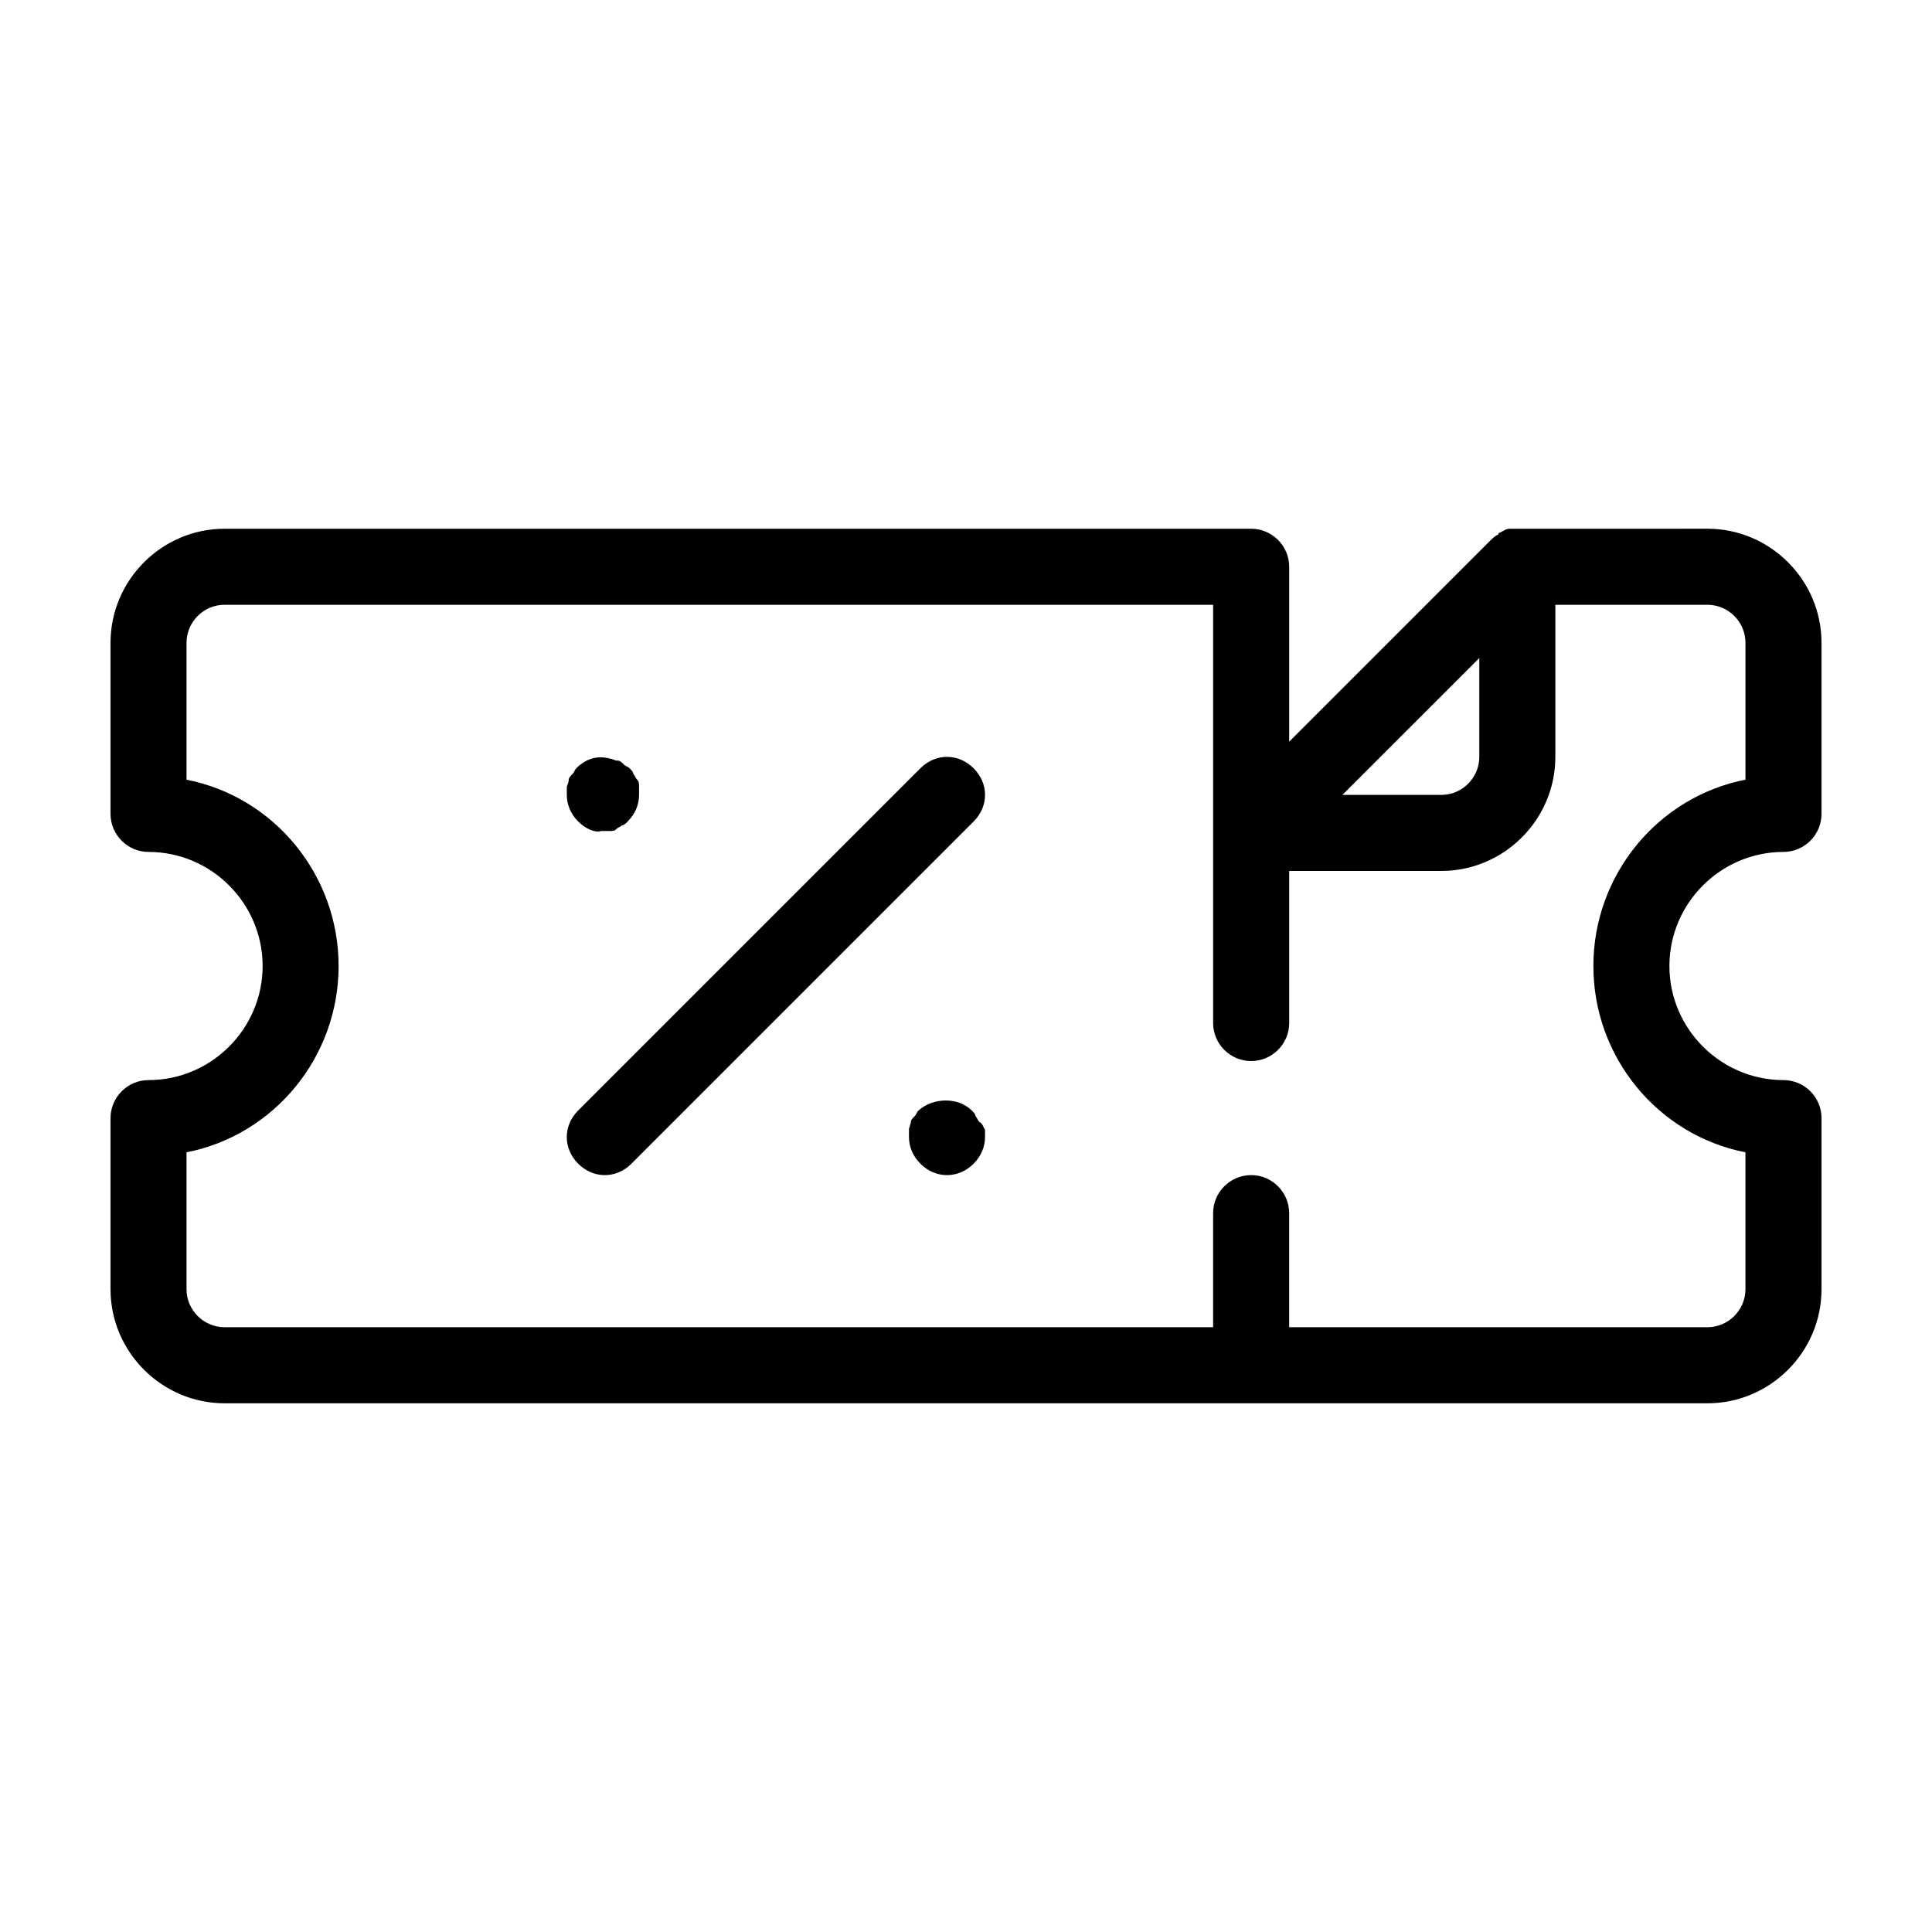 <?xml version="1.0" encoding="UTF-8"?>
<!-- Uploaded to: ICON Repo, www.iconrepo.com, Generator: ICON Repo Mixer Tools -->
<svg fill="#000000" width="800px" height="800px" version="1.1" viewBox="144 144 512 512" xmlns="http://www.w3.org/2000/svg">
 <path d="m616.64 369.77c5.543 0 10.078-4.535 10.078-10.078v-45.344c0-16.625-13.602-30.23-30.23-30.23l-50.383 0.004h-2.016c-1.008 0-1.512 0.504-2.519 1.008 0 0-0.504 0-0.504 0.504-1.008 0.504-1.512 1.008-2.016 1.512l-53.402 53.406v-46.352c0-5.543-4.535-10.078-10.078-10.078h-272.05c-16.625 0-30.23 13.602-30.23 30.23v45.344c0 5.543 4.535 10.078 10.078 10.078 16.625 0 30.23 13.602 30.23 30.23 0 16.625-13.602 30.23-30.23 30.23-5.543 0-10.078 4.535-10.078 10.078v45.344c0 16.625 13.602 30.23 30.23 30.23h392.97c16.625 0 30.23-13.602 30.23-30.23v-45.344c0-5.543-4.535-10.078-10.078-10.078-16.625 0-30.23-13.602-30.23-30.23 0-16.633 13.605-30.234 30.23-30.234zm-80.609-51.387v26.195c0 5.543-4.535 10.078-10.078 10.078h-26.199zm70.531 130.99v36.273c0 5.543-4.535 10.078-10.078 10.078h-110.84v-30.23c0-5.543-4.535-10.078-10.078-10.078-5.543 0-10.078 4.535-10.078 10.078v30.23h-261.98c-5.543 0-10.078-4.535-10.078-10.078v-36.273c23.176-4.535 40.305-25.191 40.305-49.375s-17.129-44.84-40.305-49.375l0.004-36.27c0-5.543 4.535-10.078 10.078-10.078h261.98v110.84c0 5.543 4.535 10.078 10.078 10.078s10.078-4.535 10.078-10.078v-40.305h40.305c16.625 0 30.23-13.602 30.23-30.23v-40.305h40.305c5.543 0 10.078 4.535 10.078 10.078v36.273c-23.176 4.535-40.305 25.191-40.305 49.375-0.012 24.18 17.121 44.836 40.293 49.371zm-204.54-101.77c4.031 4.031 4.031 10.078 0 14.105l-90.688 90.688c-2.016 2.016-4.535 3.023-7.055 3.023-2.519 0-5.039-1.008-7.055-3.023-4.031-4.031-4.031-10.078 0-14.105l90.688-90.688c4.031-4.031 10.078-4.031 14.109 0zm-104.79 14.109c-2.016-2.016-3.023-4.535-3.023-7.055v-2.016c0-0.504 0.504-1.008 0.504-2.016 0-0.504 0.504-1.008 1.008-1.512 0.504-0.504 0.504-1.008 1.008-1.512 2.519-2.519 5.543-3.527 9.07-2.519 0.504 0 1.008 0.504 2.016 0.504 0.504 0 1.008 0.504 1.512 1.008s1.008 0.504 1.512 1.008c0.504 0.504 1.008 1.008 1.008 1.512 0.504 0.504 0.504 1.008 1.008 1.512s0.504 1.008 0.504 2.016v2.016c0 2.519-1.008 5.039-3.023 7.055-0.504 0.504-1.008 1.008-1.512 1.008-0.504 0.504-1.008 0.504-1.512 1.008-0.504 0.504-1.008 0.504-2.016 0.504h-2.016c-1.516 0.5-4.031-0.508-6.047-2.519zm107.81 81.613v2.016c0 2.519-1.008 5.039-3.023 7.055-2.012 2.016-4.531 3.023-7.051 3.023-2.519 0-5.039-1.008-7.055-3.023s-3.023-4.535-3.023-7.055v-2.016c0-0.504 0.504-1.512 0.504-2.016s0.504-1.008 1.008-1.512c0.504-0.504 0.504-1.008 1.008-1.512 4.031-3.527 10.578-3.527 14.105 0 0.504 0.504 1.008 1.008 1.008 1.512 0.504 0.504 0.504 1.008 1.008 1.512 1.008 0.508 1.008 1.516 1.512 2.016z"/>
</svg>
